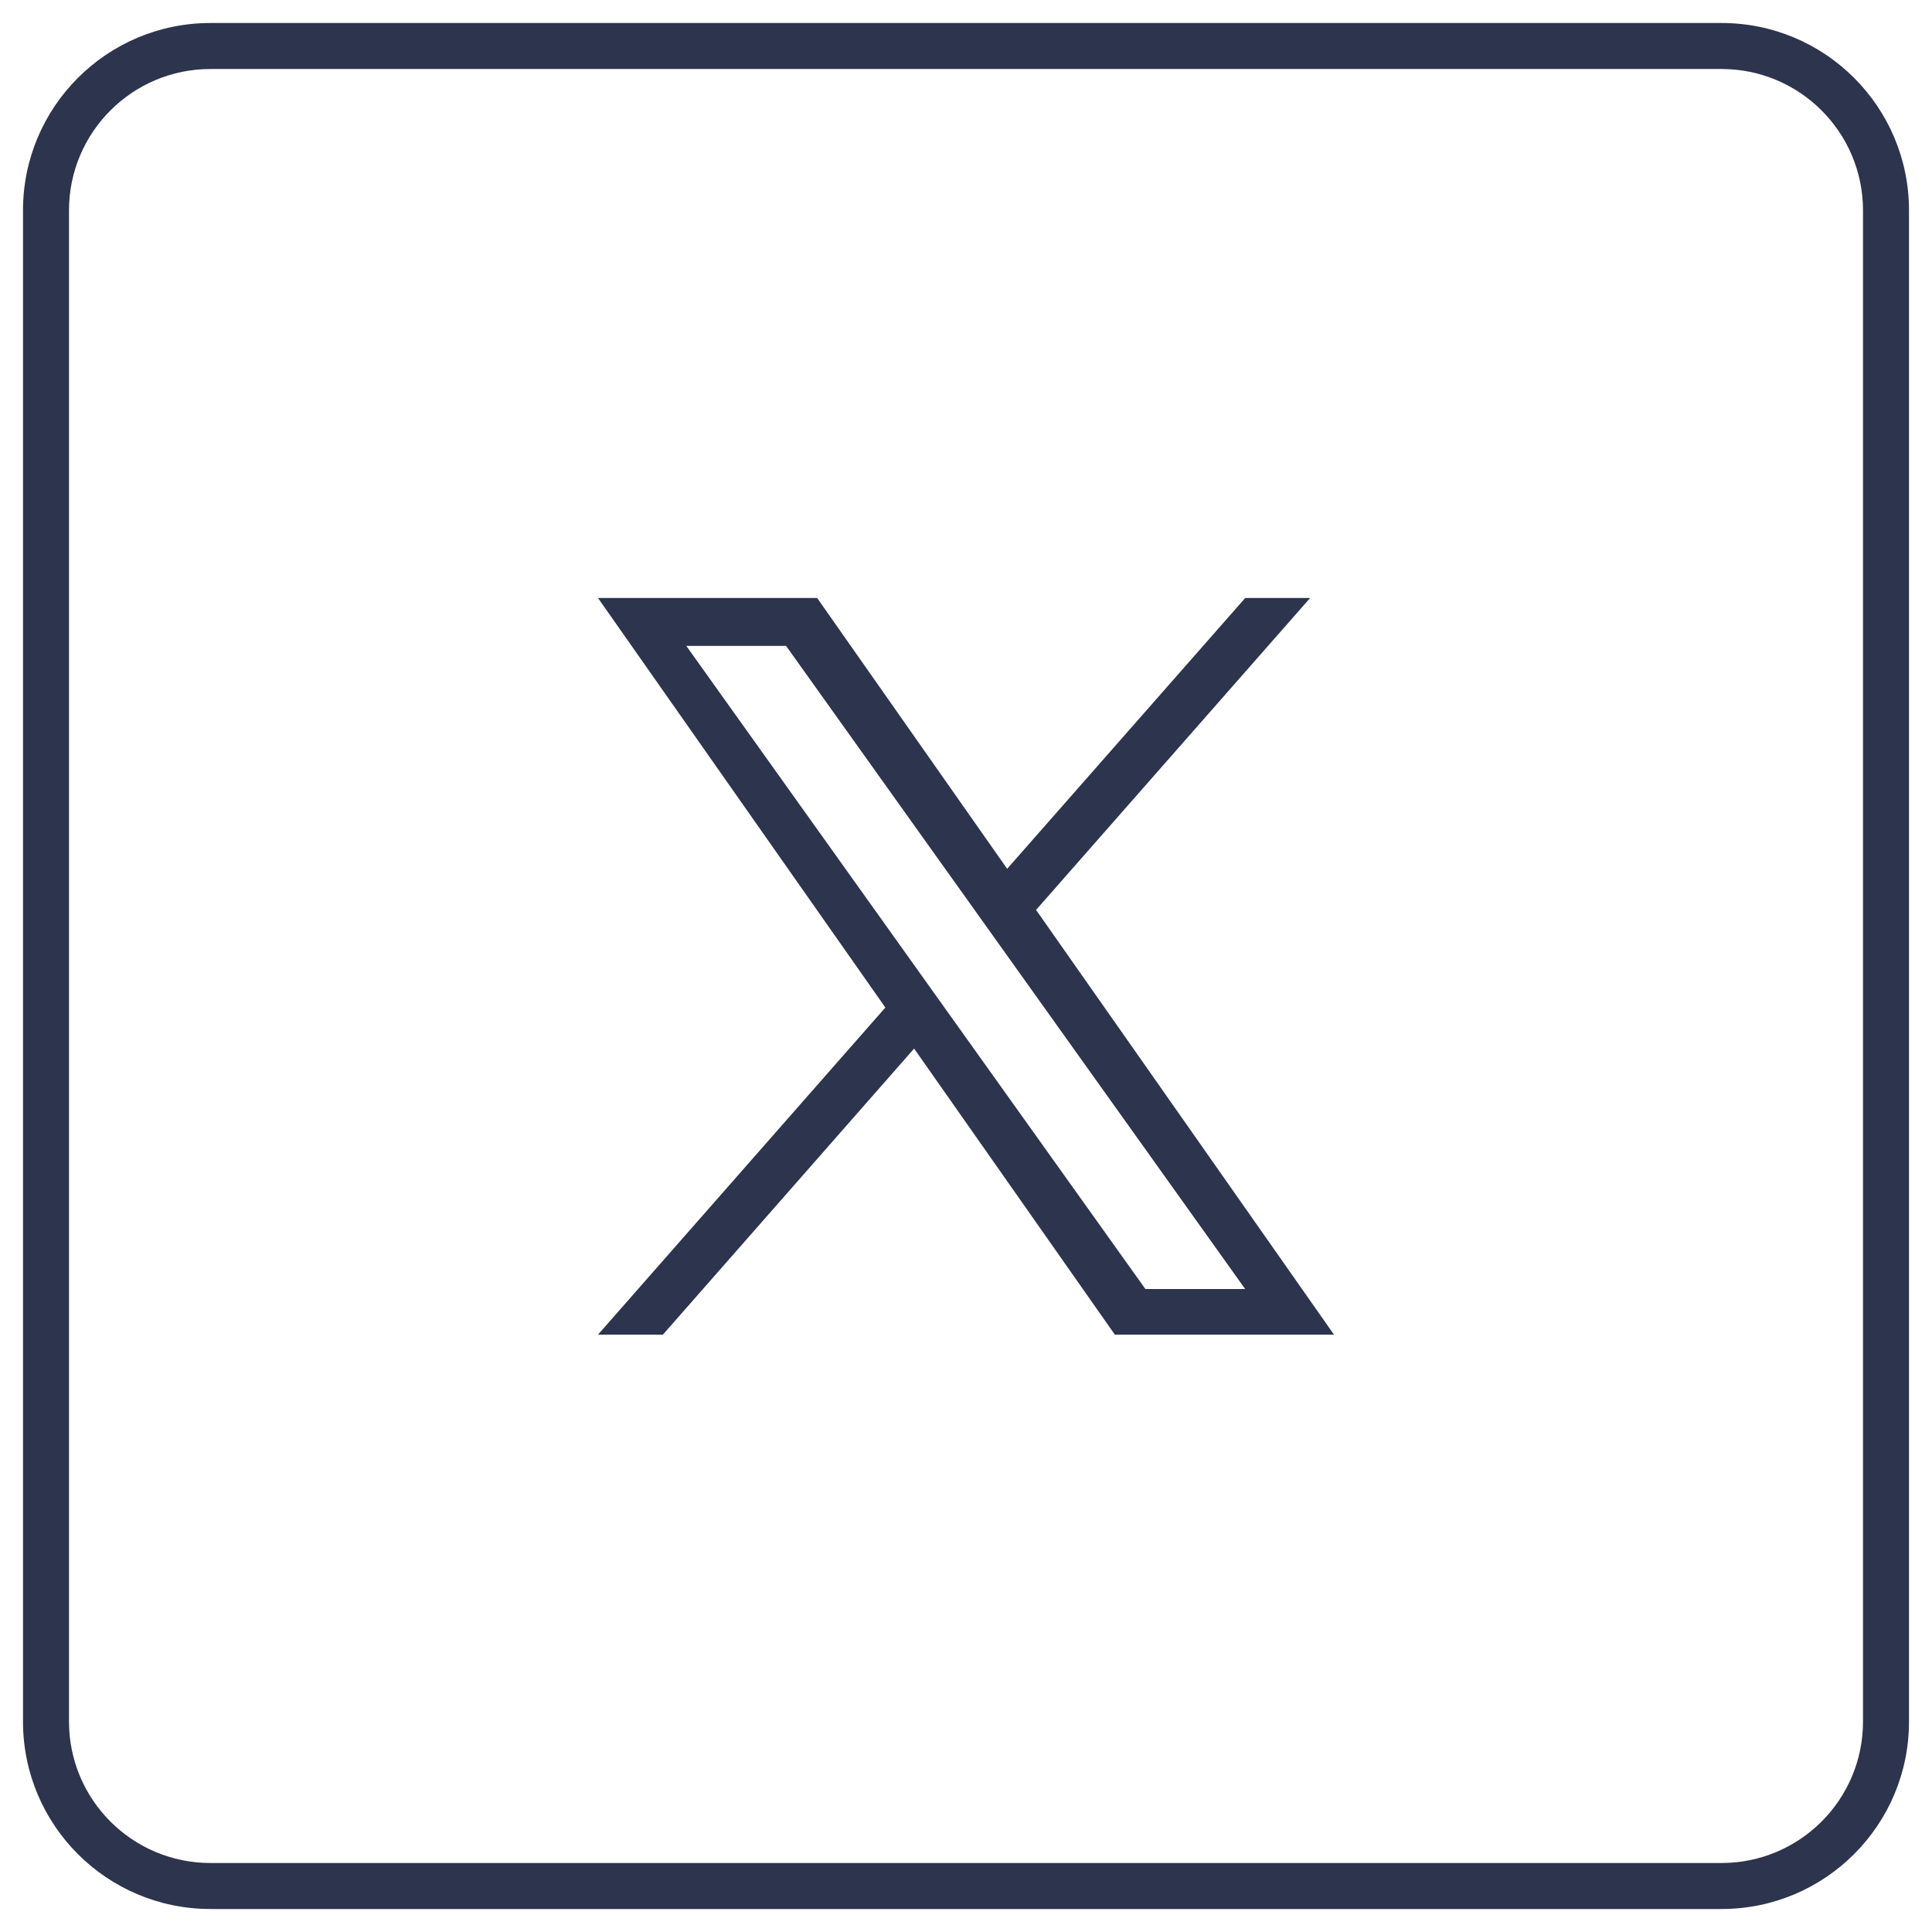 <?xml version="1.0" encoding="UTF-8"?> <svg xmlns="http://www.w3.org/2000/svg" width="42" height="42" viewBox="0 0 42 42" fill="none"><path fill-rule="evenodd" clip-rule="evenodd" d="M4.575 1.5C2.877 1.5 1.5 2.877 1.5 4.574V37.426C1.5 39.123 2.877 40.5 4.575 40.5H37.425C39.123 40.5 40.5 39.123 40.5 37.426V4.574C40.5 2.877 39.123 1.5 37.425 1.5H4.575ZM0.5 4.574C0.5 2.324 2.324 0.5 4.575 0.5H37.425C39.676 0.5 41.5 2.324 41.5 4.574V37.426C41.5 39.676 39.676 41.5 37.425 41.5H4.575C2.324 41.5 0.5 39.676 0.5 37.426V4.574Z" fill="#2D344D"></path><path d="M22.523 19.781L28.481 13H27.07L21.895 18.887L17.764 13H13L19.247 21.903L13 29.014H14.411L19.872 22.795L24.236 29.014H29M14.92 14.042H17.089L27.069 28.022H24.9" fill="#2D344D"></path></svg> 